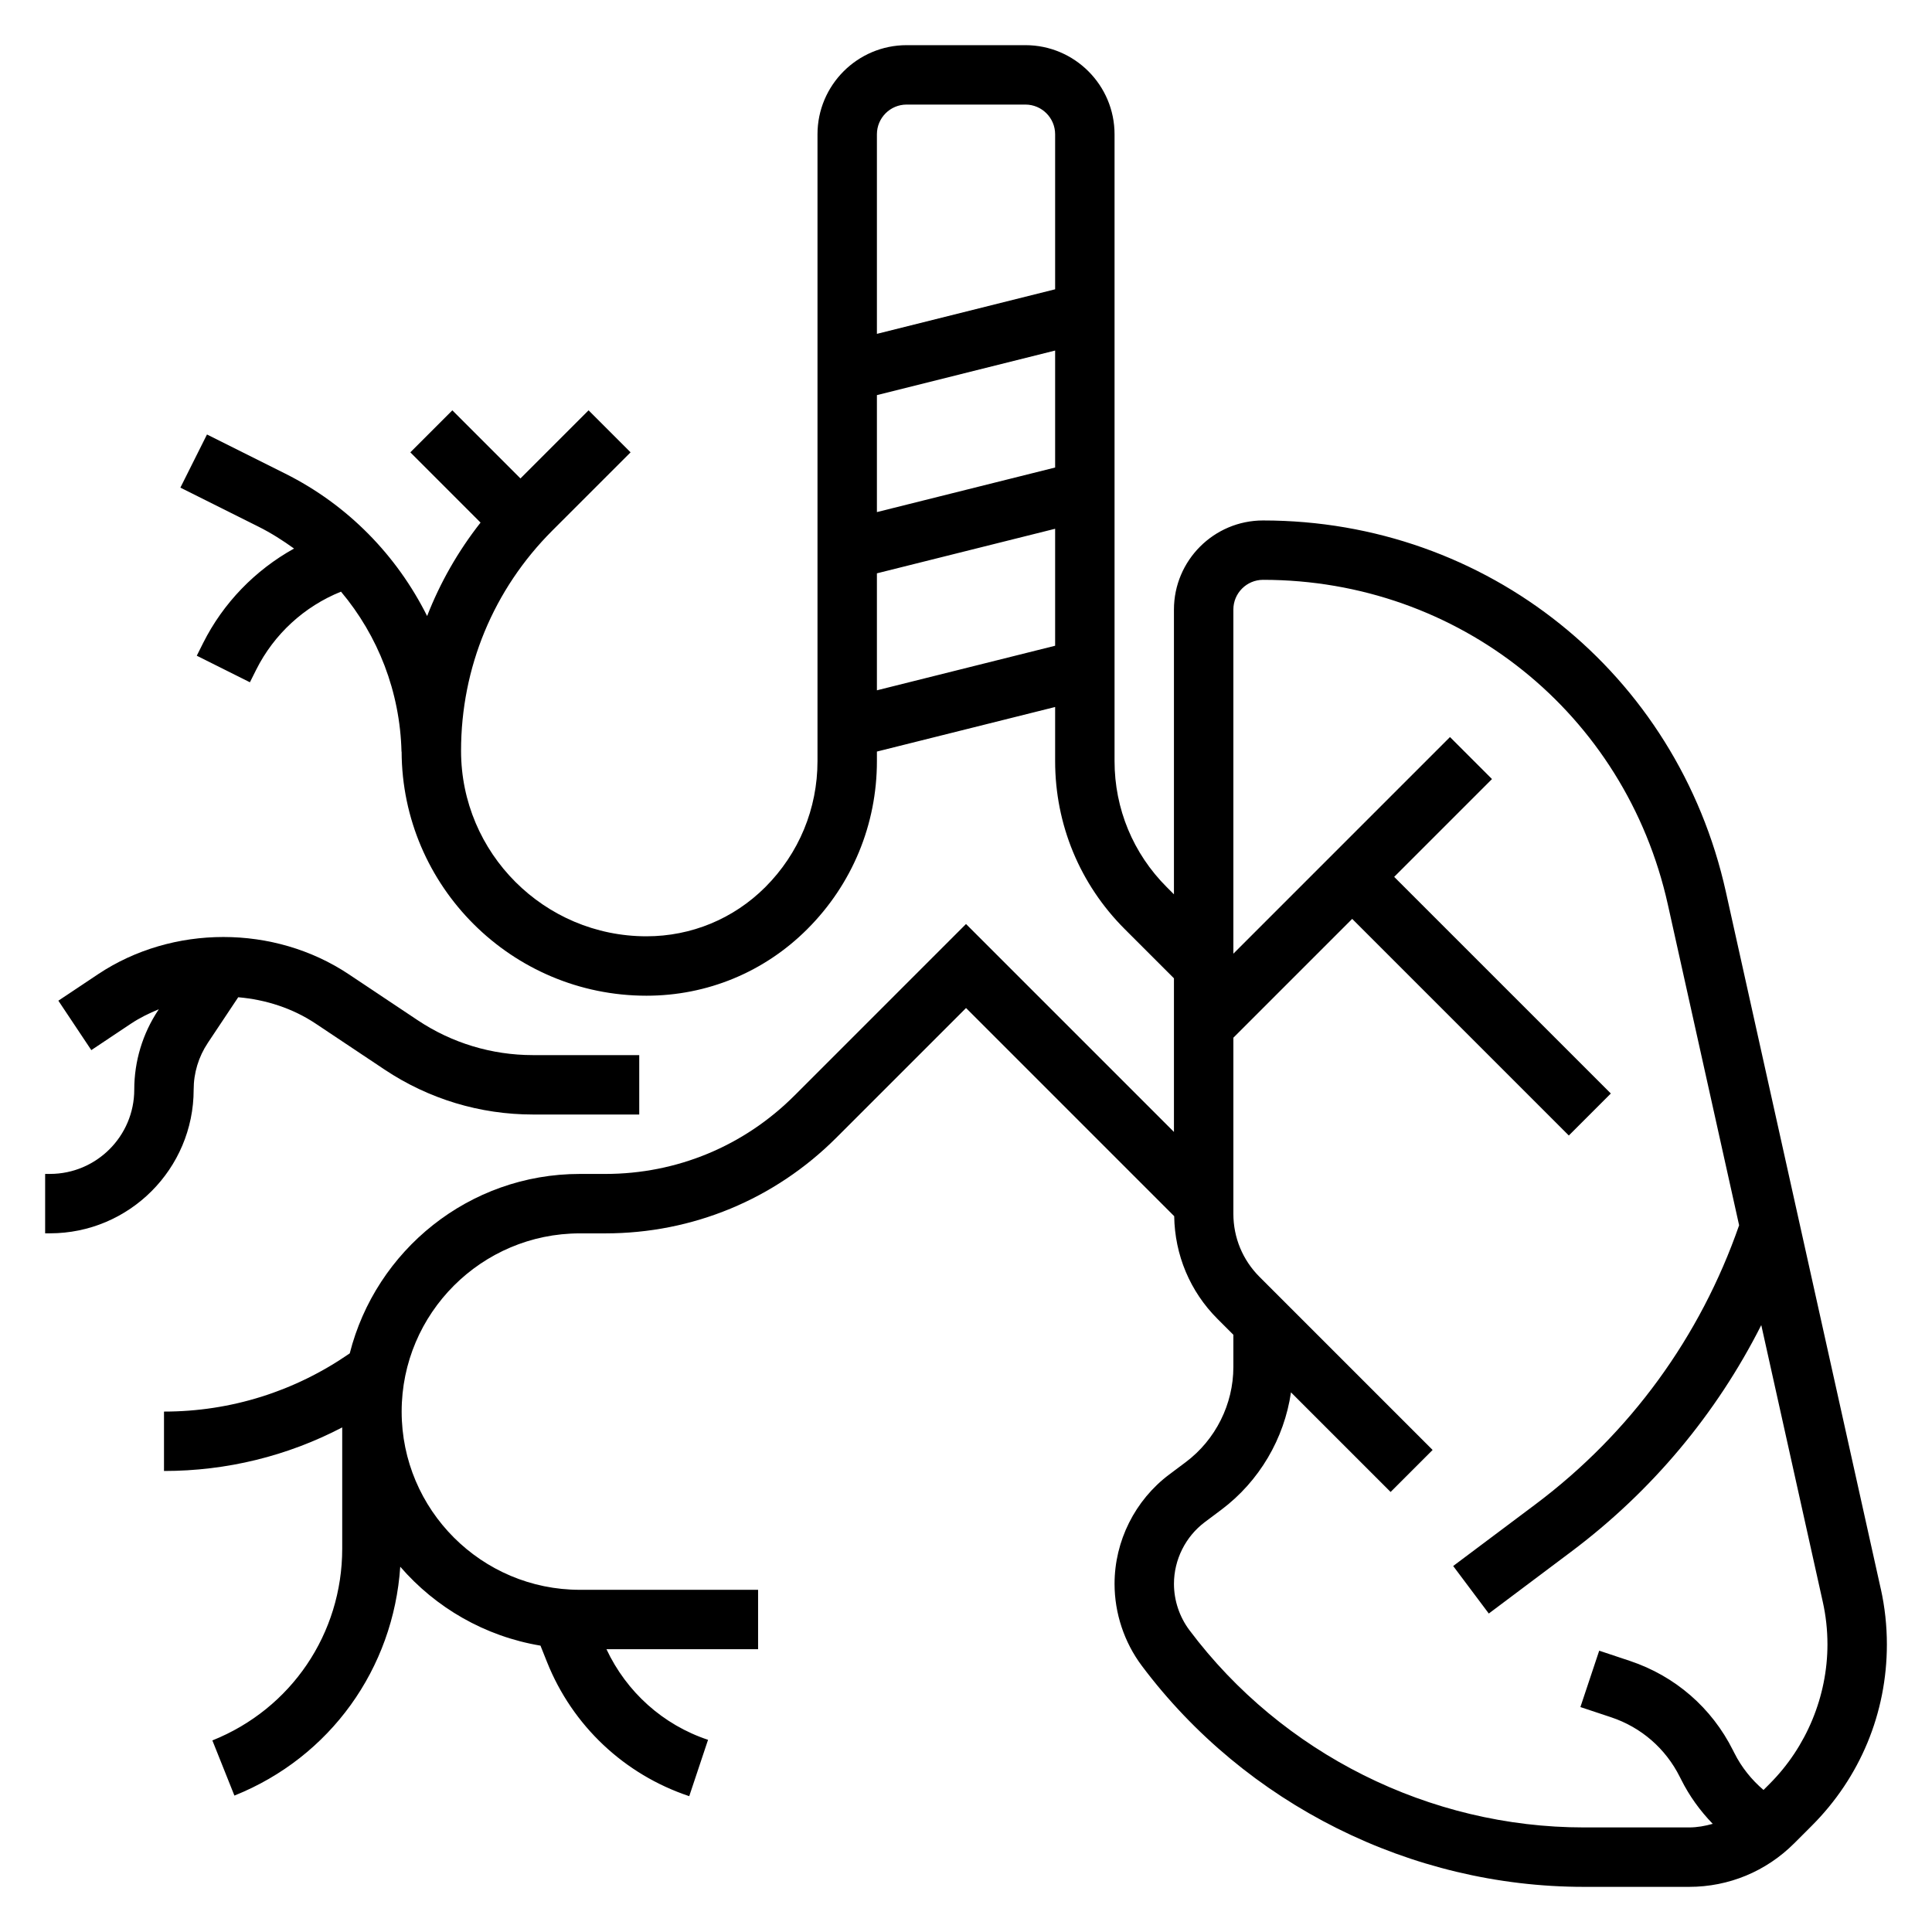 <?xml version="1.0" encoding="UTF-8"?>
<!-- Uploaded to: ICON Repo, www.svgrepo.com, Generator: ICON Repo Mixer Tools -->
<svg fill="#000000" width="800px" height="800px" version="1.1" viewBox="144 144 512 512" xmlns="http://www.w3.org/2000/svg">
 <g>
  <path d="m642.42 565.04-41.055-184.73c-12.879-57.93-63.312-98.383-122.64-98.383-13.02 0-23.617 10.598-23.617 23.617v75.461l-1.914-1.914c-8.918-8.918-13.828-20.781-13.828-33.395v-166.11c0-13.02-10.598-23.617-23.617-23.617h-31.488c-13.02 0-23.617 10.598-23.617 23.617v166.11c0 12.617-4.914 24.473-13.832 33.402-8.414 8.402-19.598 13.031-31.492 13.031-27.098 0-49.137-22.039-49.137-49.145 0-22.051 8.59-42.777 24.176-58.363l20.75-20.75-11.133-11.133-18.051 18.055-18.051-18.051-11.133 11.133 18.609 18.617c-5.961 7.582-10.707 15.91-14.16 24.766-8.004-16.02-20.957-29.426-37.605-37.746l-20.734-10.367-7.047 14.082 20.734 10.367c3.328 1.668 6.422 3.644 9.383 5.777-10.281 5.715-18.766 14.398-24.113 25.082l-1.66 3.32 14.082 7.039 1.66-3.32c4.723-9.438 12.762-16.793 22.477-20.695 9.832 11.691 15.641 26.543 16.035 42.406h0.031c0.121 35.672 29.18 64.672 64.887 64.672 16.098 0 31.242-6.266 42.629-17.656 11.891-11.895 18.441-27.711 18.441-44.527v-2.519l47.23-11.809v14.328c0 16.824 6.551 32.637 18.445 44.531l13.043 13.039v40.715l-55.105-55.105-45.484 45.484c-13.383 13.375-31.172 20.75-50.098 20.75h-6.75c-29.395 0-54.074 20.27-60.984 47.547-14.543 10.07-31.48 15.43-49.227 15.43v15.742c16.648 0 32.715-3.969 47.23-11.547v32.133c0 22.508-13.508 42.461-34.41 50.82l5.84 14.617c25.41-10.172 42.141-33.668 43.949-60.652 9.391 10.855 22.402 18.445 37.164 20.914l1.738 4.359c6.738 16.855 20.484 29.805 37.684 35.535l4.984-14.934c-11.957-3.977-21.602-12.684-26.922-24.016l40.184 0.004v-15.742h-47.23c-26.047 0-47.23-21.184-47.23-47.23s21.184-47.23 47.23-47.23h6.746c23.129 0 44.879-9.012 61.23-25.363l34.359-34.359 55.168 55.168c0.156 10.281 4.188 19.934 11.469 27.215l4.211 4.211v8.547c0 9.855-4.715 19.27-12.602 25.191l-4.402 3.297c-9.07 6.805-14.484 17.637-14.484 28.98 0 7.777 2.566 15.5 7.242 21.727 27.504 36.676 71.297 58.566 117.14 58.566h27.891c10.516 0 20.402-4.102 27.836-11.531l4.66-4.66c12.836-12.832 19.906-29.898 19.906-48.059 0-4.969-0.543-9.93-1.613-14.746zm-218.8-249.91-47.23 11.809v-31l47.23-11.809zm0-47.23-47.23 11.809v-31l47.23-11.809zm0-47.234-47.23 11.809v-52.891c0-4.336 3.527-7.871 7.871-7.871h31.488c4.344 0 7.871 3.535 7.871 7.871zm189.38 396.04-1.652 1.652c-3.18-2.723-5.832-6.008-7.738-9.816l-0.348-0.684c-5.637-11.281-15.328-19.688-27.309-23.695l-8.148-2.715-4.984 14.941 8.148 2.707c7.981 2.668 14.445 8.281 18.215 15.832l0.348 0.684c2.172 4.352 5.016 8.273 8.359 11.723-2.012 0.566-4.098 0.953-6.254 0.953h-27.891c-40.902 0-79.988-19.539-104.53-52.27-2.648-3.519-4.106-7.891-4.106-12.281 0-6.406 3.062-12.531 8.195-16.375l4.41-3.305c10.012-7.519 16.617-18.805 18.406-31.07l26.402 26.402 11.133-11.133-45.879-45.879c-4.457-4.465-6.922-10.391-6.922-16.703v-46.672l31.488-31.488 57.41 57.41 11.133-11.133-57.414-57.41 25.922-25.922-11.133-11.133-57.406 57.41v-91.203c0-4.336 3.527-7.871 7.871-7.871 51.898 0 96.008 35.383 107.27 86.051l18.887 84.996c-10.289 29.582-28.875 55.129-53.953 73.941l-21.824 16.359 9.438 12.594 21.812-16.367c21.387-16.035 38.504-36.527 50.398-60.07l16.289 73.289c0.832 3.695 1.25 7.512 1.25 11.324 0 13.742-5.574 27.203-15.297 36.926z"/>
  <path d="m199.08 420.37 8.051-12.09c7.258 0.629 14.383 2.891 20.539 7l18.262 12.18c11.691 7.789 25.277 11.898 39.305 11.898h28.168v-15.742h-28.168c-10.91 0-21.484-3.195-30.566-9.258l-18.262-12.18c-19.742-13.152-46.68-13.152-66.426 0l-10.516 7.016 8.73 13.098 10.516-7.016c2.332-1.551 4.824-2.762 7.383-3.816l-0.125 0.18c-4.18 6.281-6.391 13.586-6.391 21.121 0 12.32-10.02 22.34-22.34 22.34h-1.277v15.742h1.273c21.004 0.004 38.086-17.078 38.086-38.082 0-4.418 1.301-8.707 3.758-12.391z"/>
 </g>
</svg>